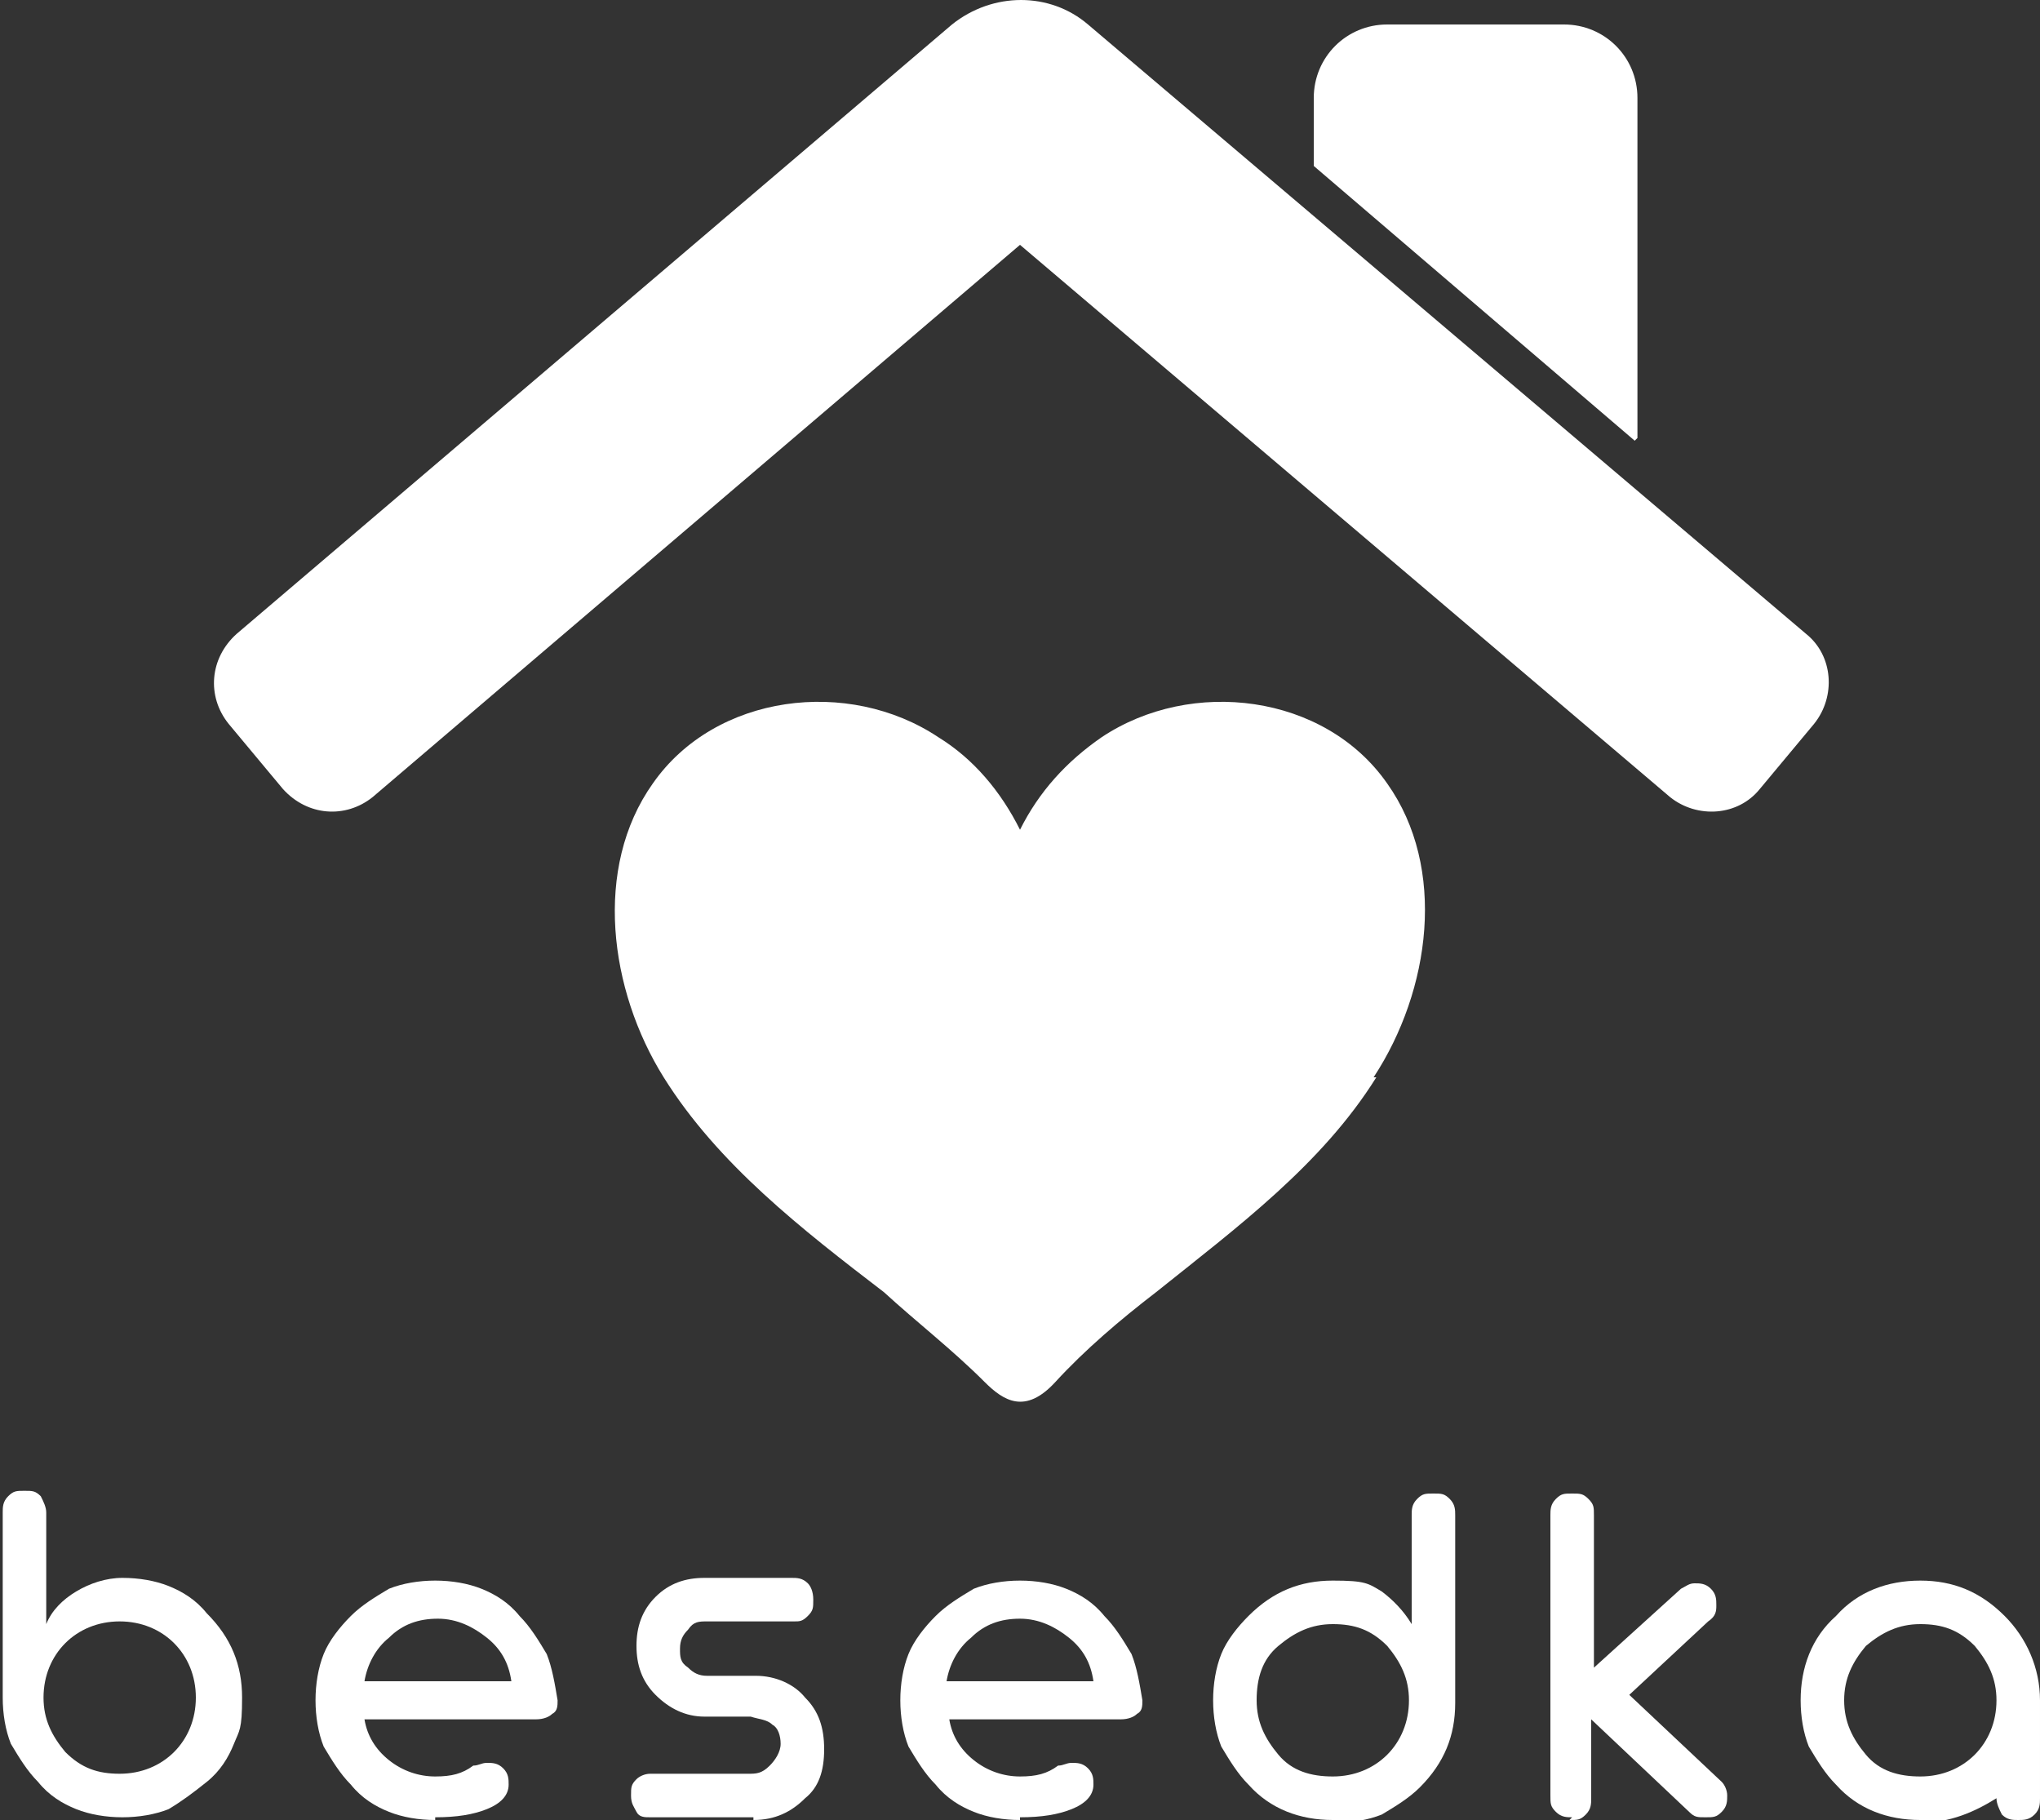 <?xml version="1.0" encoding="UTF-8"?> <svg xmlns="http://www.w3.org/2000/svg" id="_Слой_1" data-name="Слой 1" version="1.1" viewBox="0 0 75 66.9"><rect x="0" y="0" width="75" height="66.9" fill="#333333" stroke="none"/><defs><style> .cls-1 { fill: #fff; stroke-width: 0px; } </style></defs><g><path class="cls-1" d="M61.4,29.3l-23.9-20.3L13.7,29.3c-1,.8-2.4.7-3.3-.3l-2-2.4c-.8-1-.7-2.4.3-3.3L35,.9c1.5-1.2,3.6-1.2,5,0l26.4,22.4c1,.8,1.1,2.3.3,3.3l-2,2.4c-.8,1-2.3,1.1-3.3.3Z"></path><path class="cls-1" d="M60.1,16.2l-11.8-10.1v-2.5c0-1.5,1.2-2.7,2.7-2.7h6.5c1.5,0,2.7,1.2,2.7,2.7v12.5Z"></path><path class="cls-1" d="M50.6,39.6c-2,3.2-5.1,5.5-8.1,7.9-1.3,1-2.6,2.1-3.7,3.3s-1.9.7-2.6,0c-1.2-1.2-2.5-2.2-3.7-3.3-3-2.3-6.1-4.7-8.1-7.9-2-3.2-2.6-7.7-.4-10.8,2.3-3.3,7.2-3.9,10.5-1.7,1.3.8,2.3,2,3,3.4.7-1.4,1.7-2.5,3-3.4,3.3-2.2,8.2-1.6,10.5,1.7,2.2,3.1,1.6,7.6-.5,10.8Z"></path></g><g><path class="cls-1" d="M6.2,66.5c-.5.2-1.1.3-1.7.3s-1.2-.1-1.7-.3c-.5-.2-1-.5-1.4-1-.4-.4-.7-.9-1-1.4-.2-.5-.3-1.1-.3-1.7v-6.8c0-.2,0-.4.2-.6.2-.2.3-.2.6-.2s.4,0,.6.2c.1.2.2.4.2.6v4.1c.2-.5.6-.9,1.1-1.2.5-.3,1.1-.5,1.7-.5s1.2.1,1.7.3c.5.2,1,.5,1.4,1,.9.9,1.3,1.9,1.3,3.1s-.1,1.2-.3,1.7c-.2.5-.5,1-1,1.4s-.9.7-1.4,1ZM2.4,64.4c.6.6,1.2.8,2,.8s1.5-.3,2-.8.8-1.2.8-2-.3-1.5-.8-2-1.2-.8-2-.8-1.5.3-2,.8-.8,1.2-.8,2,.3,1.4.8,2Z"></path><path class="cls-1" d="M16,66.9c-.6,0-1.2-.1-1.7-.3-.5-.2-1-.5-1.4-1-.4-.4-.7-.9-1-1.4-.2-.5-.3-1.1-.3-1.7s.1-1.2.3-1.7c.2-.5.6-1,1-1.4.4-.4.9-.7,1.4-1,.5-.2,1.1-.3,1.7-.3s1.2.1,1.7.3c.5.2,1,.5,1.4,1,.4.4.7.9,1,1.4.2.5.3,1.1.4,1.7,0,.2,0,.4-.2.5-.1.1-.3.2-.6.2h-6.3c.1.6.4,1.1.9,1.5.5.4,1.1.6,1.7.6s1-.1,1.4-.4c.2,0,.3-.1.5-.1s.4,0,.6.2c.2.2.2.4.2.6,0,.4-.3.7-.8.9-.5.2-1.1.3-1.9.3ZM13.3,61.8h5.5c-.1-.7-.4-1.2-.9-1.6-.5-.4-1.1-.7-1.8-.7s-1.3.2-1.8.7c-.5.4-.8,1-.9,1.6Z"></path><path class="cls-1" d="M27.7,66.8h-3.8c-.2,0-.4,0-.5-.2-.1-.2-.2-.3-.2-.6s0-.4.2-.6c.1-.1.3-.2.5-.2h3.6c.3,0,.5,0,.8-.3.2-.2.4-.5.4-.8s-.1-.6-.3-.7c-.2-.2-.5-.2-.8-.3h-1.7c-.7,0-1.3-.3-1.8-.8-.5-.5-.7-1.1-.7-1.8s.2-1.3.7-1.8,1.1-.7,1.8-.7h3.2c.2,0,.4,0,.6.2.1.1.2.3.2.6s0,.4-.2.6c-.2.2-.3.2-.5.2h-3.2c-.3,0-.5,0-.7.3-.2.2-.3.4-.3.7s0,.5.3.7c.2.2.4.3.7.3h1.8c.7,0,1.4.3,1.8.8.5.5.7,1.1.7,1.9s-.2,1.4-.7,1.8c-.5.5-1.1.8-1.9.8Z"></path><path class="cls-1" d="M37.5,66.9c-.6,0-1.2-.1-1.7-.3-.5-.2-1-.5-1.4-1-.4-.4-.7-.9-1-1.4-.2-.5-.3-1.1-.3-1.7s.1-1.2.3-1.7c.2-.5.6-1,1-1.4.4-.4.9-.7,1.4-1,.5-.2,1.1-.3,1.7-.3s1.2.1,1.7.3c.5.2,1,.5,1.4,1,.4.4.7.9,1,1.4.2.5.3,1.1.4,1.7,0,.2,0,.4-.2.5-.1.1-.3.2-.6.2h-6.3c.1.6.4,1.1.9,1.5.5.4,1.1.6,1.7.6s1-.1,1.4-.4c.2,0,.3-.1.5-.1s.4,0,.6.2c.2.2.2.4.2.6,0,.4-.3.7-.8.9-.5.2-1.1.3-1.9.3ZM34.7,61.8h5.5c-.1-.7-.4-1.2-.9-1.6-.5-.4-1.1-.7-1.8-.7s-1.3.2-1.8.7c-.5.4-.8,1-.9,1.6Z"></path><path class="cls-1" d="M49,66.9c-1.2,0-2.3-.4-3.1-1.3-.4-.4-.7-.9-1-1.4-.2-.5-.3-1.1-.3-1.7s.1-1.2.3-1.7c.2-.5.6-1,1-1.4.9-.9,1.9-1.3,3.1-1.3s1.3.1,1.8.4c.4.3.8.7,1.1,1.2v-4c0-.2,0-.4.2-.6.2-.2.3-.2.6-.2s.4,0,.6.2c.2.2.2.4.2.6v6.9c0,1.2-.4,2.2-1.3,3.1-.4.4-.9.7-1.4,1-.5.2-1.1.3-1.7.3ZM49,65.3c.8,0,1.5-.3,2-.8.5-.5.8-1.2.8-2s-.3-1.4-.8-2c-.6-.6-1.2-.8-2-.8s-1.4.3-2,.8-.8,1.2-.8,2,.3,1.4.8,2c.5.6,1.2.8,2,.8Z"></path><path class="cls-1" d="M57.8,66.8c-.2,0-.4,0-.6-.2-.2-.2-.2-.3-.2-.6v-10.3c0-.2,0-.4.2-.6.2-.2.3-.2.6-.2s.4,0,.6.2c.2.2.2.3.2.6v5.6s3.2-2.9,3.2-2.9c.2-.1.3-.2.5-.2s.4,0,.6.2c.2.2.2.4.2.6s0,.4-.3.6l-2.9,2.7,3.4,3.2c.1.1.2.3.2.5s0,.4-.2.6c-.2.2-.3.2-.6.2s-.4,0-.6-.2l-3.6-3.4v2.9c0,.2,0,.4-.2.6-.2.2-.3.2-.6.2Z"></path><path class="cls-1" d="M70.6,66.9c-1.2,0-2.3-.4-3.1-1.3-.4-.4-.7-.9-1-1.4-.2-.5-.3-1.1-.3-1.7,0-1.2.4-2.3,1.3-3.1.8-.9,1.9-1.3,3.1-1.3s2.2.4,3.1,1.3c.8.8,1.3,1.9,1.3,3.1v3.6c0,.2,0,.4-.2.6-.2.2-.4.2-.6.2s-.4,0-.6-.2c-.1-.2-.2-.4-.2-.6h0c-.8.5-1.7.9-2.8.9ZM70.6,65.3c.8,0,1.5-.3,2-.8.5-.5.8-1.2.8-2s-.3-1.4-.8-2c-.6-.6-1.2-.8-2-.8s-1.4.3-2,.8c-.5.6-.8,1.2-.8,2s.3,1.4.8,2c.5.6,1.2.8,2,.8Z"></path></g></svg> 